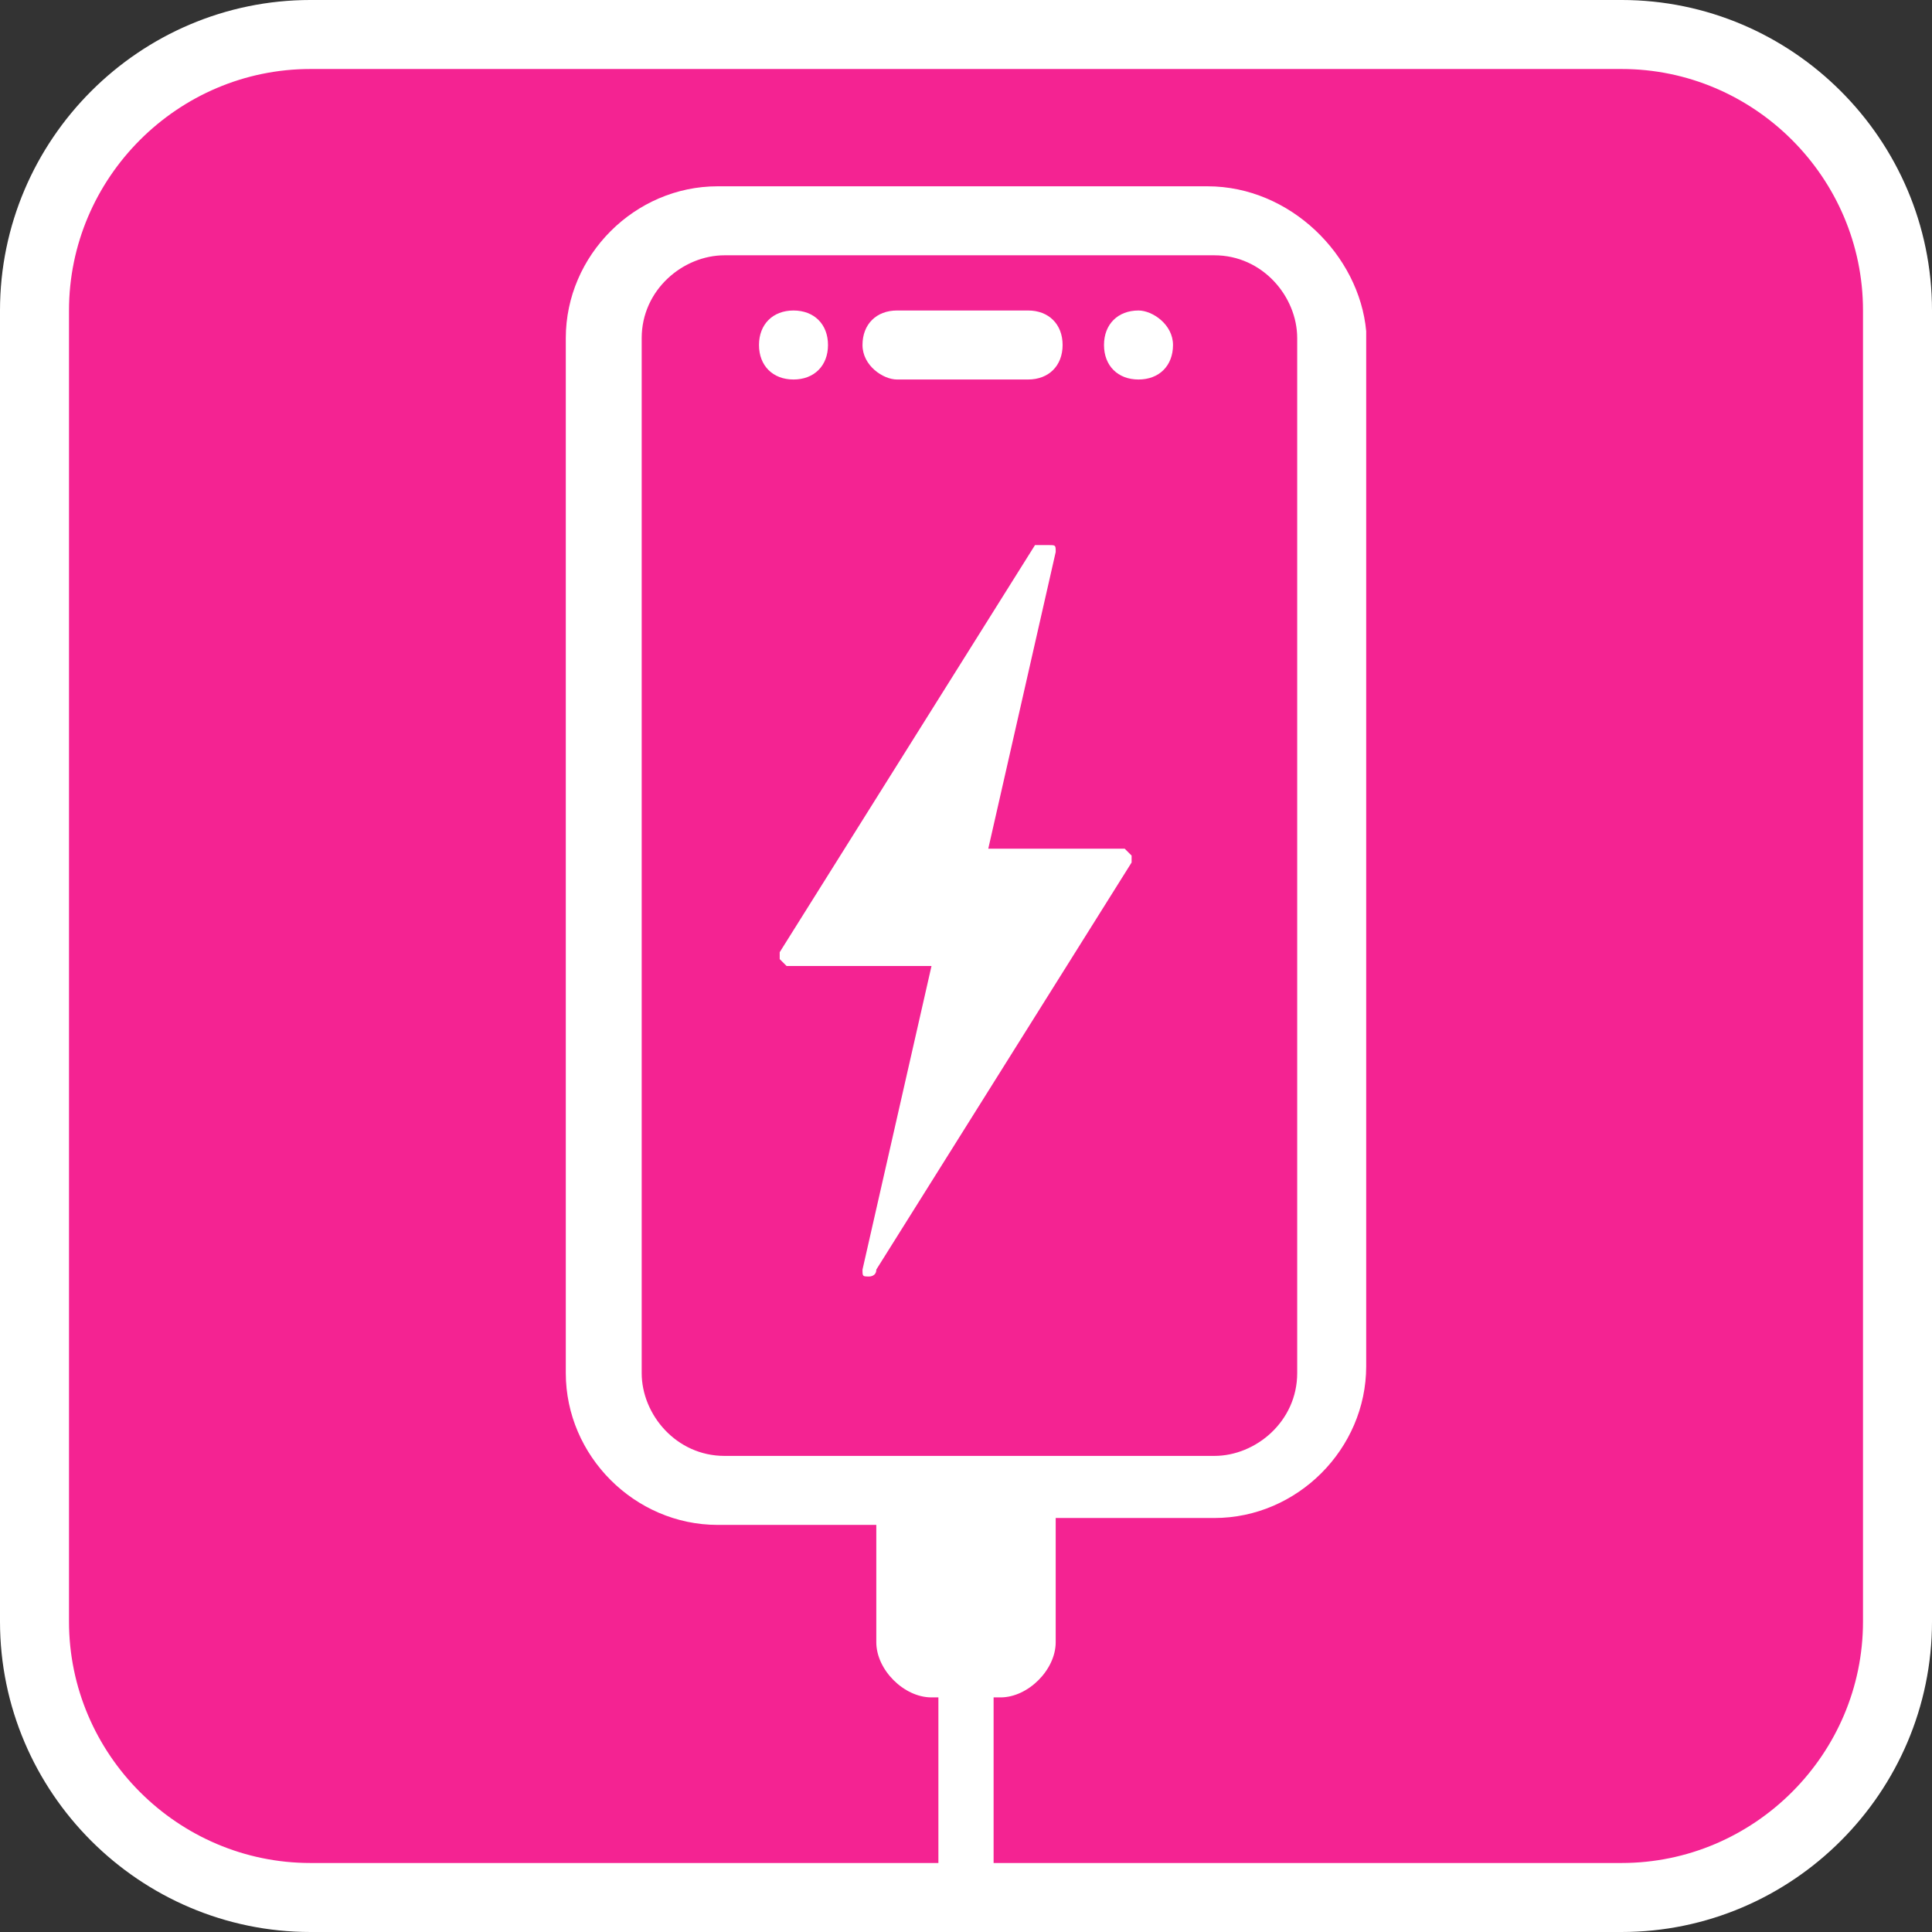 <svg id="Layer_1" xmlns="http://www.w3.org/2000/svg" width="28" height="28" viewBox="0 0 28 28"><rect x="0" y="0" width="28" height="28" fill="#333333" stroke="none"/><style>.st0{fill:#f42392;stroke:#fff;stroke-miterlimit:10}.st1{fill:#fff}</style><path class="st0" d="M23.5 27.5h-19c-2.2 0-4-1.8-4-4v-19c0-2.2 1.8-4 4-4h19c2.2 0 4 1.8 4 4v19c0 2.2-1.8 4-4 4z"/><path class="st1" d="M13 5.5h1.9c.3 0 .5-.2.5-.5s-.2-.5-.5-.5H13c-.3 0-.5.2-.5.5s.3.5.5.5zM12 5c0-.3-.2-.5-.5-.5s-.5.2-.5.5.2.5.5.5.5-.2.5-.5zm4.5-.5c-.3 0-.5.2-.5.5s.2.5.5.5.5-.2.5-.5-.3-.5-.5-.5z"/><path class="st1" d="M17.5 2.7h-7.1c-1.2 0-2.2 1-2.2 2.2v15c0 1.2 1 2.2 2.2 2.2h2.3v1.7c0 .4.4.8.8.8h.1v2.7h.8v-2.7h.1c.4 0 .8-.4.8-.8V22h2.3c1.2 0 2.2-1 2.2-2.2v-15c-.1-1.1-1.1-2.1-2.3-2.1zm1.3 17.2c0 .7-.6 1.2-1.2 1.2h-7.1c-.7 0-1.2-.6-1.2-1.2v-15c0-.7.6-1.2 1.2-1.2h7.1c.7 0 1.2.6 1.2 1.2v15z"/><path class="st1" d="M14.3 12.4l1-4.4c0-.1 0-.1-.1-.1H15l-3.7 5.9v.1l.1.1h2.1l-1 4.4c0 .1 0 .1.1.1 0 0 .1 0 .1-.1l3.7-5.9v-.1l-.1-.1h-2z"/></svg>